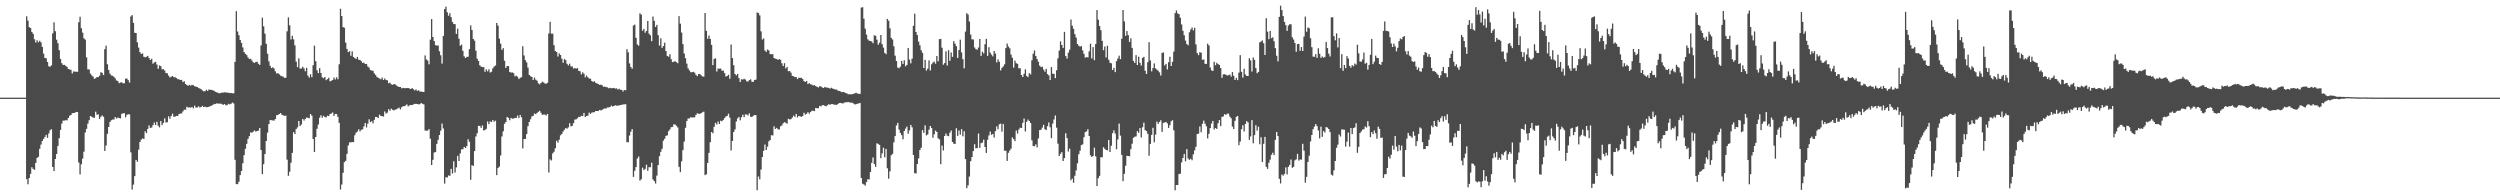 <?xml version="1.0" encoding="UTF-8"?>
<svg xmlns="http://www.w3.org/2000/svg" width="1920" height="150">
  <path d="M0 74.998h1v1.000H0zM1 74.998h1v1.000H1zM2 74.998h1v1.000H2zM3 74.998h1v1.000H3zM4 74.998h1v1.000H4zM5 74.998h1v1.000H5zM6 74.998h1v1.000H6zM7 74.998h1v1.000H7zM8 74.998h1v1.000H8zM9 74.998h1v1.000H9zM10 74.998h1v1.000H10zM11 74.998h1v1.000H11zM12 74.998h1v1.000H12zM13 74.998h1v1.000H13zM14 74.998h1v1.000H14zM15 74.998h1v1.000H15zM16 74.998h1v1.000H16zM17 74.998h1v1.000H17zM18 74.998h1v1.000H18zM19 74.998h1v1.000H19zM20 12.561h1v125.038H20zM21 15.807h1v125.718H21zM22 20.869h1v115.828H22zM23 21.494h1v112.024H23zM24 24.541h1v103.924H24zM25 26.022h1v103.699H25zM26 30.112h1v100.296H26zM27 32.677h1v92.441H27zM28 30.862h1v90.433H28zM29 32.462h1v87.964H29zM30 31.272h1v83.022H30zM31 32.501h1v78.527H31zM32 35.983h1v72.327H32zM33 41.169h1v65.552H33zM34 44.456h1v60.688H34zM35 44.817h1v58.770H35zM36 47.617h1v58.239H36zM37 50.901h1v51.599H37zM38 51.272h1v48.734H38zM39 50.194h1v49.056H39zM40 25.582h1v102.626H40zM41 17.173h1v114.191H41zM42 24.023h1v98.076H42zM43 30.533h1v87.717H43zM44 33.181h1v78.916H44zM45 38.573h1v67.550H45zM46 45.245h1v54.556H46zM47 48.546h1v46.358H47zM48 49.885h1v42.773H48zM49 49.834h1v42.787H49zM50 50.544h1v41.707H50zM51 51.357h1v41.084H51zM52 52.929h1v37.701H52zM53 53.277h1v35.589H53zM54 53.659h1v34.664H54zM55 56.401h1v30.560H55zM56 54.845h1v31.927H56zM57 55.060h1v31.579H57zM58 55.023h1v30.920H58zM59 55.206h1v30.846H59zM60 17.081h1v107.735H60zM61 12.868h1v121.053H61zM62 21.677h1v104.480H62zM63 25.067h1v96.735H63zM64 29.420h1v87.055H64zM65 30.405h1v71.310H65zM66 44.041h1v54.911H66zM67 53.300h1v41.698H67zM68 53.279h1v39.104H68zM69 56.525h1v32.572H69zM70 57.930h1v31.757H70zM71 58.827h1v31.474H71zM72 60.546h1v29.919H72zM73 60.033h1v25.703H73zM74 59.129h1v28.992H74zM75 59.260h1v28.569H75zM76 58.173h1v33.151H76zM77 55.442h1v34.197H77zM78 55.984h1v32.650H78zM79 57.646h1v32.073H79zM80 37.793h1v78.145H80zM81 35.035h1v76.698H81zM82 49.358h1v53.389H82zM83 53.767h1v43.781H83zM84 56.552h1v37.166H84zM85 57.953h1v34.410H85zM86 58.143h1v33.671H86zM87 59.047h1v32.732H87zM88 60.146h1v29.780H88zM89 61.752h1v29.276H89zM90 62.258h1v28.004H90zM91 63.902h1v26.759H91zM92 63.368h1v27.546H92zM93 63.171h1v24.241H93zM94 63.998h1v23.094H94zM95 63.902h1v22.989H95zM96 60.489h1v29.645H96zM97 60.297h1v27.896H97zM98 61.601h1v26.065H98zM99 63.437h1v24.479H99zM100 12.646h1v104.386H100zM101 11.593h1v134.013H101zM102 17.548h1v124.221H102zM103 25.214h1v110.076H103zM104 25.328h1v97.488H104zM105 32.531h1v91.658H105zM106 36.539h1v78.424H106zM107 40.052h1v68.994H107zM108 41.471h1v65.765H108zM109 40.995h1v65.343H109zM110 43.563h1v63.128H110zM111 44.023h1v56.852H111zM112 43.561h1v58.621H112zM113 42.915h1v56.115H113zM114 44.588h1v51.734H114zM115 46.081h1v52.176H115zM116 45.085h1v52.874H116zM117 48.912h1v47.239H117zM118 47.962h1v46.147H118zM119 47.530h1v48.498H119zM120 49.576h1v43.966H120zM121 52.831h1v43.728H121zM122 50.267h1v47.578H122zM123 50.800h1v42.204H123zM124 53.236h1v42.874H124zM125 53.094h1v41.334H125zM126 54.174h1v36.754H126zM127 56.117h1v37.983H127zM128 56.305h1v37.601H128zM129 58.040h1v31.327H129zM130 59.477h1v31.693H130zM131 58.944h1v30.208H131zM132 58.308h1v29.002H132zM133 59.301h1v30.418H133zM134 59.312h1v30.256H134zM135 59.912h1v29.066H135zM136 60.809h1v28.294H136zM137 60.871h1v26.720H137zM138 61.457h1v25.754H138zM139 61.324h1v25.756H139zM140 63.016h1v22.602H140zM141 62.357h1v21.858H141zM142 64.510h1v19.833H142zM143 65.293h1v16.731H143zM144 65.902h1v16.669H144zM145 65.158h1v17.287H145zM146 65.794h1v16.921H146zM147 65.144h1v16.969H147zM148 65.497h1v17.764H148zM149 66.188h1v14.973H149zM150 66.547h1v16.113H150zM151 66.792h1v15.717H151zM152 67.463h1v14.138H152zM153 68.005h1v14.577H153zM154 68.520h1v13.598H154zM155 69.498h1v11.829H155zM156 70.141h1v12.012H156zM157 70.024h1v11.881H157zM158 68.896h1v13.559H158zM159 69.841h1v12.380H159zM160 68.582h1v13.422H160zM161 69.017h1v12.440H161zM162 69.026h1v12.128H162zM163 69.315h1v11.284H163zM164 69.807h1v9.966H164zM165 70.491h1v9.409H165zM166 70.933h1v8.446H166zM167 71.292h1v8.276H167zM168 71.732h1v7.874H168zM169 71.352h1v8.205H169zM170 71.093h1v8.952H170zM171 71.104h1v9.386H171zM172 70.862h1v9.055H172zM173 71.008h1v9.899H173zM174 71.127h1v9.624H174zM175 71.294h1v8.437H175zM176 71.546h1v8.631H176zM177 71.393h1v8.283H177zM178 71.631h1v7.123H178zM179 71.672h1v7.793H179zM180 47.536h1v75.183H180zM181 8.611h1v132.788H181zM182 24.225h1v117.206H182zM183 27.024h1v112.562H183zM184 30.647h1v103.851H184zM185 32.904h1v98.394H185zM186 36.378h1v89.033H186zM187 39.974h1v79.175H187zM188 41.309h1v72.951H188zM189 42.332h1v68.175H189zM190 44.158h1v62.560H190zM191 45.275h1v59.342H191zM192 45.179h1v56.506H192zM193 46.472h1v55.451H193zM194 47.861h1v53.194H194zM195 48.296h1v51.883H195zM196 47.507h1v53.618H196zM197 47.454h1v53.158H197zM198 49.022h1v51.212H198zM199 49.809h1v48.475H199zM200 34.898h1v80.360H200zM201 13.575h1v120.184H201zM202 20.210h1v105.910H202zM203 25.866h1v92.386H203zM204 33.648h1v74.638H204zM205 41.265h1v60.642H205zM206 47.095h1v48.182H206zM207 50.494h1v41.698H207zM208 52.263h1v40.045H208zM209 51.709h1v40.791H209zM210 52.641h1v39.974H210zM211 54.790h1v36.582H211zM212 56.396h1v32.114H212zM213 56.229h1v32.057H213zM214 57.017h1v30.524H214zM215 58.063h1v28.761H215zM216 58.498h1v29.613H216zM217 58.916h1v29.649H217zM218 59.807h1v29.203H218zM219 59.686h1v29.162H219zM220 24.042h1v98.577H220zM221 13.351h1v121.658H221zM222 19.471h1v112.406H222zM223 30.304h1v94.666H223zM224 27.482h1v89.928H224zM225 30.212h1v71.290H225zM226 34.838h1v68.104H226zM227 47.369h1v51.752H227zM228 51.537h1v46.298H228zM229 44.790h1v48.113H229zM230 52.689h1v44.119H230zM231 52.602h1v42.989H231zM232 51.251h1v40.114H232zM233 52.576h1v40.004H233zM234 54.744h1v36.575H234zM235 52.112h1v38.141H235zM236 58.060h1v32.430H236zM237 59.621h1v31.178H237zM238 57.056h1v30.519H238zM239 59.308h1v29.546H239zM240 50.091h1v56.612H240zM241 35.094h1v81.573H241zM242 47.010h1v58.182H242zM243 54.007h1v44.845H243zM244 56.177h1v39.489H244zM245 52.327h1v38.091H245zM246 56.065h1v32.471H246zM247 59.395h1v31.050H247zM248 60.038h1v28.896H248zM249 59.111h1v30.819H249zM250 61.594h1v28.619H250zM251 60.759h1v28.118H251zM252 59.715h1v29.448H252zM253 62.444h1v25.099H253zM254 62.025h1v25.145H254zM255 61.480h1v24.873H255zM256 59.571h1v29.475H256zM257 61.027h1v26.488H257zM258 59.363h1v28.214H258zM259 60.889h1v28.807H259zM260 49.356h1v44.991H260zM261 6.686h1v138.899H261zM262 12.328h1v129.403H262zM263 20.794h1v111.932H263zM264 21.281h1v103.310H264zM265 32.703h1v90.768H265zM266 37.587h1v80.605H266zM267 40.047h1v71.670H267zM268 39.246h1v70.155H268zM269 42.785h1v66.550H269zM270 39.464h1v69.594H270zM271 43.719h1v65.465H271zM272 44.609h1v59.267H272zM273 45.293h1v56.632H273zM274 43.746h1v57.275H274zM275 45.870h1v53.382H275zM276 46.026h1v54.877H276zM277 46.999h1v52.757H277zM278 48.310h1v51.009H278zM279 48.086h1v49.059H279zM280 49.141h1v45.303H280zM281 49.123h1v48.754H281zM282 51.045h1v43.909H282zM283 51.940h1v39.695H283zM284 53.812h1v39.999H284zM285 54.224h1v38.795H285zM286 54.323h1v40.375H286zM287 56.307h1v35.719H287zM288 57.571h1v32.247H288zM289 59.097h1v30.746H289zM290 59.775h1v30.956H290zM291 60.315h1v27.699H291zM292 60.867h1v28.217H292zM293 59.672h1v29.505H293zM294 61.457h1v28.077H294zM295 60.242h1v25.385H295zM296 61.366h1v25.955H296zM297 61.707h1v24.783H297zM298 63.906h1v19.963H298zM299 63.487h1v21.586H299zM300 64.742h1v18.700H300zM301 65.105h1v19.212H301zM302 64.540h1v20.261H302zM303 64.771h1v19.494H303zM304 65.646h1v18.288H304zM305 66.282h1v17.022H305zM306 66.815h1v15.836H306zM307 66.804h1v17.226H307zM308 67.818h1v14.534H308zM309 67.481h1v14.191H309zM310 67.687h1v13.834H310zM311 67.722h1v13.348H311zM312 67.635h1v12.538H312zM313 67.557h1v14.179H313zM314 68.010h1v12.943H314zM315 68.337h1v12.300H315zM316 67.657h1v13.049H316zM317 68.518h1v11.730H317zM318 69.415h1v10.380H318zM319 68.699h1v11.078H319zM320 69.791h1v10.066H320zM321 69.303h1v10.867H321zM322 70.251h1v9.769H322zM323 70.372h1v8.739H323zM324 70.567h1v9.137H324zM325 70.665h1v9.526H325zM326 42.551h1v57.637H326zM327 45.660h1v54.787H327zM328 46.463h1v53.808H328zM329 49.402h1v49.763H329zM330 30.453h1v76.083H330zM331 14.655h1v112.086H331zM332 28.397h1v94.322H332zM333 31.522h1v85.620H333zM334 34.712h1v82.098H334zM335 35.010h1v75.460H335zM336 34.932h1v72.441H336zM337 39.356h1v64.332H337zM338 42.460h1v57.891H338zM339 48.834h1v46.060H339zM340 27.605h1v71.123H340zM341 6.953h1v134.077H341zM342 5.065h1v131.026H342zM343 9.425h1v126.929H343zM344 12.106h1v122.614H344zM345 10.123h1v124.949H345zM346 13.220h1v116.450H346zM347 16.850h1v116.352H347zM348 18.375h1v105.501H348zM349 18.574h1v113.956H349zM350 26.058h1v102.514H350zM351 22.007h1v97.703H351zM352 29.718h1v93.919H352zM353 35.108h1v82.711H353zM354 34.232h1v80.518H354zM355 39.091h1v75.556H355zM356 43.252h1v69.592H356zM357 44.547h1v69.109H357zM358 43.737h1v68.532H358zM359 43.499h1v63.439H359zM360 37.756h1v71.143H360zM361 19.528h1v118.554H361zM362 23.051h1v103.798H362zM363 29.915h1v97.501H363zM364 31.210h1v84.821H364zM365 38.901h1v65.879H365zM366 45.042h1v57.307H366zM367 46.799h1v49.855H367zM368 50.178h1v46.561H368zM369 51.164h1v47.021H369zM370 51.496h1v44.870H370zM371 51.574h1v48.649H371zM372 55.151h1v44.728H372zM373 53.247h1v45.673H373zM374 54.758h1v38.587H374zM375 53.183h1v42.192H375zM376 55.698h1v37.514H376zM377 55.099h1v38.560H377zM378 52.471h1v39.702H378zM379 51.157h1v42.302H379zM380 50.269h1v42.380H380zM381 17.631h1v116.879H381zM382 19.677h1v109.394H382zM383 29.670h1v98.257H383zM384 33.504h1v85.961H384zM385 38.276h1v66.545H385zM386 36.974h1v63.890H386zM387 46.646h1v48.431H387zM388 52.176h1v41.519H388zM389 50.711h1v39.088H389zM390 50.805h1v39.702H390zM391 55.220h1v37.129H391zM392 55.742h1v34.852H392zM393 55.593h1v35.561H393zM394 56.227h1v34.813H394zM395 58.637h1v31.943H395zM396 58.090h1v32.426H396zM397 58.914h1v29.800H397zM398 60.748h1v29.913H398zM399 59.809h1v28.480H399zM400 59.267h1v30.860H400zM401 35.552h1v78.397H401zM402 42.597h1v64.229H402zM403 46.234h1v60.487H403zM404 47.935h1v55.037H404zM405 51.920h1v44.984H405zM406 57.564h1v36.102H406zM407 58.504h1v33.071H407zM408 59.102h1v30.327H408zM409 61.388h1v27.596H409zM410 59.539h1v27.637H410zM411 61.180h1v26.530H411zM412 61.961h1v24.765H412zM413 63.991h1v21.897H413zM414 64.828h1v20.263H414zM415 63.746h1v22.886H415zM416 62.698h1v25.513H416zM417 63.261h1v24.683H417zM418 64.089h1v23.943H418zM419 64.291h1v24.369H419zM420 63.524h1v23.971H420zM421 25.644h1v106.844H421zM422 16.775h1v105.634H422zM423 25.861h1v97.401H423zM424 25.838h1v91.949H424zM425 34.701h1v81.818H425zM426 39.274h1v74.579H426zM427 39.926h1v68.159H427zM428 43.410h1v66.131H428zM429 41.000h1v66.289H429zM430 42.222h1v61.716H430zM431 45.078h1v57.790H431zM432 48.196h1v52.842H432zM433 45.344h1v54.277H433zM434 46.186h1v52.144H434zM435 48.988h1v49.830H435zM436 50.228h1v47.573H436zM437 48.885h1v45.735H437zM438 50.981h1v46.069H438zM439 50.974h1v45.623H439zM440 52.679h1v41.924H440zM441 52.229h1v39.613H441zM442 52.746h1v38.926H442zM443 52.283h1v38.573H443zM444 54.355h1v35.335H444zM445 54.735h1v35.083H445zM446 57.156h1v31.734H446zM447 55.534h1v33.641H447zM448 56.641h1v30.096H448zM449 59.395h1v30.469H449zM450 58.006h1v31.094H450zM451 59.317h1v29.464H451zM452 60.281h1v26.212H452zM453 60.461h1v26.976H453zM454 62.201h1v24.339H454zM455 62.945h1v23.296H455zM456 62.366h1v23.785H456zM457 63.609h1v21.657H457zM458 64.101h1v21.158H458zM459 64.561h1v20.695H459zM460 65.190h1v19.221H460zM461 65.007h1v19.855H461zM462 65.488h1v18.915H462zM463 66.648h1v16.912H463zM464 66.525h1v16.784H464zM465 66.852h1v16.516H465zM466 67.113h1v15.411H466zM467 67.783h1v14.731H467zM468 67.419h1v14.795H468zM469 67.802h1v13.364H469zM470 67.706h1v14.065H470zM471 67.538h1v13.873H471zM472 68.021h1v12.822H472zM473 67.841h1v13.387H473zM474 68.736h1v12.360H474zM475 68.168h1v12.829H475zM476 68.990h1v11.671H476zM477 69.012h1v11.483H477zM478 70.301h1v9.949H478zM479 69.118h1v11.018H479zM480 69.344h1v10.693H480zM481 37.798h1v71.427H481zM482 40.139h1v69.127H482zM483 48.667h1v55.449H483zM484 51.487h1v49.610H484zM485 52.730h1v46.397H485zM486 19.608h1v116.222H486zM487 18.883h1v112.287H487zM488 29.038h1v99.277H488zM489 34.145h1v87.540H489zM490 35.058h1v85.144H490zM491 10.286h1v128.412H491zM492 11.234h1v126.450H492zM493 23.625h1v105.153H493zM494 22.204h1v108.405H494zM495 25.108h1v104.578H495zM496 23.772h1v102.734H496zM497 16.132h1v115.061H497zM498 25.832h1v102.564H498zM499 27.065h1v101.321H499zM500 31.581h1v93.381H500zM501 12.701h1v125.125H501zM502 16.008h1v123.077H502zM503 20.668h1v120.298H503zM504 19.091h1v115.764H504zM505 27.010h1v99.774H505zM506 34.957h1v84.982H506zM507 29.386h1v87.179H507zM508 36.742h1v77.522H508zM509 35.303h1v72.741H509zM510 32.808h1v73.746H510zM511 39.244h1v65.131H511zM512 42.936h1v60.938H512zM513 43.570h1v57.202H513zM514 41.689h1v57.745H514zM515 45.477h1v52.206H515zM516 47.713h1v49.725H516zM517 47.390h1v48.072H517zM518 46.985h1v48.681H518zM519 47.731h1v48.869H519zM520 48.594h1v49.297H520zM521 12.403h1v115.764H521zM522 18.180h1v114.027H522zM523 24.969h1v99.010H523zM524 33.895h1v81.402H524zM525 41.080h1v67.657H525zM526 44.705h1v53.426H526zM527 48.866h1v44.087H527zM528 52.460h1v38.576H528zM529 54.076h1v36.868H529zM530 55.442h1v34.591H530zM531 55.444h1v34.758H531zM532 55.167h1v35.044H532zM533 55.808h1v34.328H533zM534 57.465h1v30.771H534zM535 58.466h1v28.562H535zM536 56.893h1v30.396H536zM537 56.790h1v30.732H537zM538 57.850h1v29.002H538zM539 58.674h1v27.608H539zM540 58.884h1v26.889H540zM541 9.961h1v124.553H541zM542 23.717h1v110.156H542zM543 29.764h1v95.361H543zM544 27.242h1v90.170H544zM545 29.954h1v79.278H545zM546 34.433h1v66.998H546zM547 49.999h1v52.373H547zM548 45.255h1v52.139H548zM549 44.813h1v49.487H549zM550 54.890h1v40.771H550zM551 52.650h1v40.681H551zM552 52.755h1v42.460H552zM553 52.613h1v40.125H553zM554 54.259h1v38.882H554zM555 54.204h1v37.896H555zM556 56.099h1v34.552H556zM557 58.772h1v30.672H557zM558 58.326h1v30.682H558zM559 57.415h1v29.915H559zM560 60.461h1v29.844H560zM561 34.163h1v81.390H561zM562 44.618h1v63.595H562zM563 50.056h1v51.361H563zM564 56.797h1v42.611H564zM565 57.925h1v35.369H565zM566 56.786h1v34.161H566zM567 60.020h1v29.778H567zM568 62.995h1v29.407H568zM569 60.894h1v29.189H569zM570 61.061h1v27.065H570zM571 60.489h1v29.448H571zM572 61.125h1v26.731H572zM573 62.457h1v25.449H573zM574 62.617h1v26.070H574zM575 61.487h1v25.550H575zM576 60.915h1v28.759H576zM577 62.714h1v27.134H577zM578 62.915h1v26.019H578zM579 61.375h1v26.935H579zM580 61.162h1v27.267H580zM581 9.551h1v136.551H581zM582 10.052h1v125.452H582zM583 11.806h1v125.908H583zM584 24.053h1v106.130H584zM585 30.341h1v90.221H585zM586 29.560h1v86.231H586zM587 38.736h1v72.244H587zM588 39.844h1v75.341H588zM589 38.010h1v74.631H589zM590 38.766h1v69.768H590zM591 41.526h1v65.998H591zM592 41.695h1v62.160H592zM593 41.586h1v62.466H593zM594 44.543h1v52.455H594zM595 45.094h1v53.941H595zM596 45.314h1v52.913H596zM597 46.037h1v53.238H597zM598 45.241h1v54.231H598zM599 45.955h1v51.061H599zM600 48.576h1v47.726H600zM601 50.688h1v43.998H601zM602 48.514h1v45.314H602zM603 52.574h1v41.709H603zM604 51.368h1v43.671H604zM605 54.751h1v36.493H605zM606 54.520h1v37.216H606zM607 55.827h1v35.680H607zM608 58.244h1v32.094H608zM609 58.550h1v30.247H609zM610 59.207h1v30.540H610zM611 59.187h1v28.317H611zM612 60.738h1v29.420H612zM613 59.642h1v29.384H613zM614 59.777h1v29.507H614zM615 59.699h1v30.089H615zM616 60.693h1v28.370H616zM617 62.292h1v24.298H617zM618 62.984h1v25.005H618zM619 62.135h1v25.280H619zM620 64.545h1v21.563H620zM621 63.847h1v23.490H621zM622 64.719h1v21.336H622zM623 64.975h1v20.190H623zM624 65.627h1v19.441H624zM625 65.309h1v20.082H625zM626 66.083h1v16.871H626zM627 66.680h1v16.482H627zM628 67.179h1v15.946H628zM629 66.270h1v15.054H629zM630 66.353h1v15.388H630zM631 67.129h1v13.644H631zM632 67.655h1v13.092H632zM633 66.708h1v14.610H633zM634 67.241h1v14.358H634zM635 67.300h1v13.527H635zM636 67.543h1v12.490H636zM637 68.047h1v12.371H637zM638 67.397h1v12.561H638zM639 68.001h1v11.920H639zM640 68.369h1v12.007H640zM641 68.806h1v11.613H641zM642 68.690h1v11.897H642zM643 69.562h1v10.361H643zM644 69.862h1v9.279H644zM645 70.189h1v8.849H645zM646 70.793h1v8.533H646zM647 70.612h1v8.830H647zM648 70.921h1v7.869H648zM649 71.365h1v7.189H649zM650 71.775h1v6.706H650zM651 72.425h1v5.953H651zM652 72.301h1v6.299H652zM653 72.485h1v6.436H653zM654 72.292h1v6.562H654zM655 72.034h1v7.503H655zM656 71.693h1v8.537H656zM657 71.169h1v8.819H657zM658 71.876h1v7.787H658zM659 71.983h1v7.482H659zM660 72.139h1v6.917H660zM661 5.839h1v130.792H661zM662 5.541h1v135.548H662zM663 14.413h1v127.281H663zM664 22.012h1v120.543H664zM665 26.587h1v113.242H665zM666 30.226h1v107.474H666zM667 31.242h1v106.586H667zM668 31.508h1v100.646H668zM669 31.840h1v93.249H669zM670 33.176h1v87.776H670zM671 27.070h1v98.923H671zM672 27.493h1v100.648H672zM673 30.444h1v79.628H673zM674 34.284h1v76.215H674zM675 32.822h1v78.502H675zM676 26.891h1v94.597H676zM677 33.950h1v83.851H677zM678 36.582h1v76.856H678zM679 40.606h1v80.230H679zM680 41.624h1v72.743H680zM681 14.552h1v114.686H681zM682 15.880h1v121.358H682zM683 21.687h1v109.895H683zM684 29.077h1v90.143H684zM685 30.352h1v87.843H685zM686 35.522h1v73.810H686zM687 42.778h1v61.713H687zM688 46.852h1v49.487H688zM689 51.922h1v42.444H689zM690 52.354h1v47.195H690zM691 51.224h1v50.890H691zM692 46.815h1v56.948H692zM693 49.111h1v57.864H693zM694 46.307h1v54.288H694zM695 50.892h1v47.861H695zM696 49.848h1v47.379H696zM697 36.804h1v65.874H697zM698 45.763h1v54.375H698zM699 48.644h1v47.312H699zM700 45.076h1v52.691H700zM701 19.801h1v99.259H701zM702 10.474h1v122.527H702zM703 24.575h1v108.650H703zM704 26.919h1v99.019H704zM705 31.931h1v89.717H705zM706 34.753h1v80.447H706zM707 38.564h1v74.902H707zM708 40.542h1v59.388H708zM709 52.245h1v49.796H709zM710 45.985h1v50.324H710zM711 54.247h1v49.736H711zM712 52.730h1v50.544H712zM713 46.378h1v53.206H713zM714 54.108h1v42.654H714zM715 49.365h1v49.008H715zM716 48.029h1v57.784H716zM717 47.330h1v55.772H717zM718 48.917h1v51.377H718zM719 43.018h1v58.310H719zM720 47.047h1v59.193H720zM721 30.066h1v76.991H721zM722 29.871h1v96.240H722zM723 36.683h1v75.151H723zM724 49.640h1v65.929H724zM725 48.473h1v55.978H725zM726 39.418h1v63.137H726zM727 50.340h1v53.904H727zM728 38.578h1v66.000H728zM729 46.710h1v55.254H729zM730 40.274h1v59.951H730zM731 43.698h1v65.309H731zM732 31.606h1v78.712H732zM733 33.579h1v76.959H733zM734 35.490h1v63.000H734zM735 44.472h1v59.875H735zM736 38.393h1v61.828H736zM737 30.480h1v72.887H737zM738 40.265h1v58.923H738zM739 45.406h1v59.310H739zM740 52.462h1v48.299H740zM741 24.271h1v97.961H741zM742 10.073h1v134.425H742zM743 11.231h1v131.129H743zM744 16.521h1v119.044H744zM745 26.569h1v97.236H745zM746 30.228h1v90.353H746zM747 30.297h1v85.744H747zM748 36.447h1v74.300H748zM749 37.791h1v76.133H749zM750 38.171h1v75.524H750zM751 36.500h1v66.042H751zM752 29.963h1v83.604H752zM753 42.883h1v67.053H753zM754 39.704h1v69.836H754zM755 41.020h1v66.245H755zM756 34.012h1v78.861H756zM757 29.848h1v87.609H757zM758 42.881h1v64.442H758zM759 36.273h1v67.715H759zM760 40.386h1v60.677H760zM761 41.952h1v61.585H761zM762 43.291h1v59.564H762zM763 39.169h1v66.447H763zM764 41.190h1v59.502H764zM765 47.939h1v49.111H765zM766 45.621h1v53.657H766zM767 47.456h1v48.001H767zM768 54.046h1v40.942H768zM769 52.071h1v49.102H769zM770 51.064h1v44.112H770zM771 49.411h1v66.316H771zM772 36.967h1v78.854H772zM773 33.437h1v90.184H773zM774 35.738h1v81.635H774zM775 37.122h1v78.486H775zM776 41.927h1v72.228H776zM777 44.339h1v61.164H777zM778 51.940h1v54.856H778zM779 46.577h1v61.807H779zM780 48.548h1v51.718H780zM781 49.052h1v53.533H781zM782 52.441h1v47.038H782zM783 52.421h1v45.602H783zM784 57.610h1v40.686H784zM785 59.148h1v35.193H785zM786 56.664h1v34.344H786zM787 53.270h1v47.706H787zM788 58.308h1v35.294H788zM789 59.306h1v32.563H789zM790 56.181h1v36.726H790zM791 57.177h1v37.289H791zM792 46.289h1v61.478H792zM793 41.270h1v70.882H793zM794 38.745h1v73.606H794zM795 42.968h1v67.886H795zM796 45.383h1v67.779H796zM797 47.424h1v58.937H797zM798 50.450h1v49.498H798zM799 51.558h1v48.136H799zM800 51.205h1v46.811H800zM801 53.426h1v42.430H801zM802 55.044h1v44.199H802zM803 52.888h1v47.079H803zM804 56.941h1v39.974H804zM805 57.866h1v36.205H805zM806 61.436h1v36.282H806zM807 51.528h1v54.623H807zM808 56.602h1v38.299H808zM809 56.747h1v35.001H809zM810 60.015h1v28.690H810zM811 53.977h1v44.092H811zM812 44.861h1v65.492H812zM813 38.821h1v80.972H813zM814 31.737h1v86.405H814zM815 34.552h1v82.292H815zM816 36.802h1v86.845H816zM817 24.458h1v97.002H817zM818 42.979h1v59.390H818zM819 44.934h1v61.157H819zM820 40.377h1v76.000H820zM821 38.123h1v76.060H821zM822 15.028h1v123.408H822zM823 19.769h1v117.419H823zM824 22.144h1v118.240H824zM825 26.264h1v108.698H825zM826 28.894h1v102.024H826zM827 33.801h1v91.683H827zM828 35.136h1v83.350H828zM829 35.863h1v79.877H829zM830 35.397h1v76.071H830zM831 38.688h1v72.212H831zM832 41.352h1v64.114H832zM833 44.268h1v57.232H833zM834 43.824h1v57.076H834zM835 44.119h1v55.101H835zM836 39.409h1v65.023H836zM837 33.536h1v85.773H837zM838 44.902h1v75.645H838zM839 36.189h1v83.663H839zM840 46.227h1v67.193H840zM841 33.840h1v86.199H841zM842 7.695h1v135.228H842zM843 15.090h1v121.747H843zM844 19.988h1v115.052H844zM845 23.186h1v97.529H845zM846 31.380h1v89.429H846zM847 38.544h1v74.540H847zM848 35.662h1v78.616H848zM849 44.119h1v71.031H849zM850 35.108h1v80.415H850zM851 45.829h1v61.647H851zM852 48.205h1v68.525H852zM853 48.633h1v63.279H853zM854 53.769h1v48.546H854zM855 52.048h1v48.047H855zM856 55.385h1v47.193H856zM857 46.957h1v67.692H857zM858 44.943h1v62.178H858zM859 42.748h1v52.167H859zM860 45.406h1v58.756H860zM861 29.757h1v89.200H861zM862 7.670h1v131.486H862zM863 16.418h1v117.046H863zM864 27.498h1v99.792H864zM865 23.845h1v95.858H865zM866 26.976h1v92.848H866zM867 32.206h1v87.872H867zM868 29.434h1v85.126H868zM869 36.738h1v73.670H869zM870 46.811h1v58.985H870zM871 48.315h1v56.689H871zM872 42.348h1v62.402H872zM873 49.926h1v50.855H873zM874 43.506h1v58.482H874zM875 48.251h1v50.093H875zM876 50.349h1v55.158H876zM877 44.442h1v53.311H877zM878 43.659h1v50.535H878zM879 54.327h1v45.630H879zM880 56.767h1v43.957H880zM881 47.756h1v54.982H881zM882 32.398h1v87.199H882zM883 46.383h1v64.121H883zM884 54.785h1v48.843H884zM885 52.288h1v45.866H885zM886 48.674h1v60.629H886zM887 52.542h1v50.835H887zM888 53.471h1v39.940H888zM889 54.334h1v40.810H889zM890 55.605h1v38.036H890zM891 58.033h1v34.335H891zM892 40.675h1v60.617H892zM893 40.251h1v54.105H893zM894 50.212h1v43.895H894zM895 49.052h1v44.595H895zM896 53.366h1v41.405H896zM897 47.765h1v50.473H897zM898 43.577h1v52.501H898zM899 50.711h1v42.442H899zM900 47.461h1v44.829H900zM901 39.645h1v60.448H901zM902 10.085h1v136.050H902zM903 8.013h1v134.068H903zM904 10.272h1v131.829H904zM905 10.856h1v122.843H905zM906 13.605h1v119.749H906zM907 18.814h1v105.901H907zM908 23.616h1v97.671H908zM909 27.090h1v91.116H909zM910 31.165h1v92.706H910zM911 33.865h1v80.672H911zM912 34.756h1v86.993H912zM913 24.790h1v97.968H913zM914 22.675h1v99.225H914zM915 21.103h1v101.976H915zM916 23.339h1v95.132H916zM917 21.357h1v94.109H917zM918 34.078h1v78.642H918zM919 40.810h1v62.148H919zM920 42.348h1v60.278H920zM921 40.089h1v57.056H921zM922 40.496h1v61.070H922zM923 45.950h1v49.113H923zM924 45.650h1v46.946H924zM925 49.022h1v45.971H925zM926 49.100h1v47.889H926zM927 33.545h1v72.748H927zM928 34.925h1v67.854H928zM929 51.803h1v46.536H929zM930 54.078h1v40.791H930zM931 54.458h1v38.436H931zM932 47.427h1v51.979H932zM933 50.056h1v48.239H933zM934 48.241h1v50.791H934zM935 49.207h1v45.467H935zM936 49.860h1v42.366H936zM937 52.281h1v44.595H937zM938 59.745h1v30.034H938zM939 57.065h1v32.348H939zM940 56.992h1v30.682H940zM941 57.465h1v30.828H941zM942 58.015h1v29.260H942zM943 57.713h1v29.551H943zM944 57.255h1v32.247H944zM945 58.816h1v31.998H945zM946 55.364h1v41.840H946zM947 58.205h1v40.933H947zM948 61.450h1v31.389H948zM949 59.853h1v29.865H949zM950 61.549h1v27.514H950zM951 55.762h1v55.756H951zM952 42.343h1v66.396H952zM953 55.172h1v44.124H953zM954 59.580h1v36.617H954zM955 52.831h1v48.196H955zM956 57.207h1v38.024H956zM957 58.319h1v34.708H957zM958 58.358h1v35.662H958zM959 44.728h1v62.666H959zM960 46.376h1v58.379H960zM961 54.955h1v37.285H961zM962 44.197h1v65.836H962zM963 45.953h1v57.804H963zM964 52.299h1v43.854H964zM965 56.220h1v44.096H965zM966 55.268h1v42.080H966zM967 32.549h1v78.262H967zM968 31.831h1v73.588H968zM969 31.082h1v93.365H969zM970 33.213h1v77.238H970zM971 42.176h1v62.963H971zM972 13.960h1v114.196H972zM973 24.337h1v105.336H973zM974 30.107h1v94.878H974zM975 23.822h1v98.776H975zM976 29.313h1v89.566H976zM977 28.688h1v88.630H977zM978 31.650h1v87.451H978zM979 36.948h1v70.397H979zM980 42.808h1v58.507H980zM981 47.159h1v57.312H981zM982 12.914h1v124.411H982zM983 4.344h1v136.553H983zM984 7.787h1v126.322H984zM985 12.364h1v122.477H985zM986 16.805h1v116.707H986zM987 19.304h1v109.241H987zM988 23.694h1v110.310H988zM989 19.588h1v108.582H989zM990 18.594h1v108.053H990zM991 18.681h1v103.814H991zM992 28.608h1v100.273H992zM993 30.359h1v97.801H993zM994 32.957h1v90.186H994zM995 39.736h1v82.649H995zM996 33.836h1v84.318H996zM997 33.707h1v89.642H997zM998 39.040h1v83.416H998zM999 36.140h1v86.488H999zM1000 39.185h1v71.239H1000zM1001 28.088h1v87.643H1001zM1002 12.735h1v127.554H1002zM1003 24.397h1v111.456H1003zM1004 21.114h1v103.235H1004zM1005 21.655h1v97.932H1005zM1006 29.370h1v79.273H1006zM1007 36.232h1v67.442H1007zM1008 43.472h1v55.730H1008zM1009 43.643h1v53.574H1009zM1010 41.551h1v53.755H1010zM1011 44.456h1v52.405H1011zM1012 37.061h1v63.155H1012zM1013 41.309h1v64.966H1013zM1014 44.440h1v52.817H1014zM1015 43.387h1v61.741H1015zM1016 44.321h1v56.319H1016zM1017 43.744h1v57.999H1017zM1018 32.222h1v65.382H1018zM1019 36.903h1v61.118H1019zM1020 41.242h1v57.818H1020zM1021 43.369h1v58.088H1021zM1022 13.385h1v120.772H1022zM1023 13.227h1v121.591H1023zM1024 27.754h1v103.075H1024zM1025 30.922h1v92.745H1025zM1026 25.655h1v87.845H1026zM1027 36.404h1v74.657H1027zM1028 29.214h1v74.114H1028zM1029 52.316h1v52.533H1029zM1030 41.638h1v57.717H1030zM1031 54.371h1v45.094H1031zM1032 49.883h1v49.738H1032zM1033 52.348h1v60.219H1033zM1034 43.144h1v65.584H1034zM1035 44.980h1v56.781H1035zM1036 50.510h1v62.141H1036zM1037 51.991h1v46.294H1037zM1038 50.024h1v52.982H1038zM1039 50.892h1v47.463H1039zM1040 48.804h1v49.084H1040zM1041 49.622h1v45.053H1041zM1042 34.348h1v83.025H1042zM1043 40.963h1v71.853H1043zM1044 47.257h1v54.957H1044zM1045 47.379h1v53.519H1045zM1046 45.676h1v53.780H1046zM1047 40.354h1v58.912H1047zM1048 48.894h1v48.241H1048zM1049 48.175h1v49.784H1049zM1050 53.517h1v39.581H1050zM1051 49.924h1v47.015H1051zM1052 42.059h1v63.313H1052zM1053 29.897h1v71.544H1053zM1054 49.246h1v53.746H1054zM1055 47.351h1v52.858H1055zM1056 42.698h1v59.576H1056zM1057 44.378h1v62.169H1057zM1058 44.659h1v52.618H1058zM1059 49.132h1v49.841H1059zM1060 49.892h1v55.968H1060zM1061 47.493h1v58.159H1061zM1062 23.719h1v112.907H1062zM1063 16.500h1v117.371H1063zM1064 23.586h1v110.044H1064zM1065 23.872h1v105.151H1065zM1066 24.145h1v96.197H1066zM1067 28.631h1v93.175H1067zM1068 33.357h1v85.492H1068zM1069 36.086h1v75.753H1069zM1070 33.485h1v81.454H1070zM1071 35.598h1v68.900H1071zM1072 39.443h1v73.148H1072zM1073 36.729h1v79.422H1073zM1074 31.581h1v79.729H1074zM1075 29.599h1v85.904H1075zM1076 30.206h1v81.610H1076zM1077 28.388h1v107.231H1077zM1078 27.674h1v108.268H1078zM1079 39.402h1v75.826H1079zM1080 41.805h1v64.661H1080zM1081 39.244h1v62.840H1081zM1082 42.721h1v61.404H1082zM1083 43.554h1v61.203H1083zM1084 46.948h1v58.855H1084zM1085 47.564h1v53.430H1085zM1086 47.152h1v57.159H1086zM1087 51.041h1v61.185H1087zM1088 53.570h1v54.861H1088zM1089 51.871h1v50.979H1089zM1090 54.737h1v43.094H1090zM1091 55.103h1v43.542H1091zM1092 52.332h1v56.843H1092zM1093 42.350h1v72.221H1093zM1094 39.970h1v74.396H1094zM1095 40.613h1v71.505H1095zM1096 43.593h1v68.660H1096zM1097 41.588h1v65.723H1097zM1098 43.813h1v59.470H1098zM1099 52.178h1v44.341H1099zM1100 54.636h1v43.087H1100zM1101 54.616h1v38.271H1101zM1102 55.259h1v41.508H1102zM1103 56.490h1v40.894H1103zM1104 57.525h1v34.769H1104zM1105 59.830h1v33.913H1105zM1106 57.832h1v32.950H1106zM1107 54.648h1v34.566H1107zM1108 51.389h1v41.929H1108zM1109 56.094h1v33.190H1109zM1110 56.390h1v35.623H1110zM1111 59.267h1v28.482H1111zM1112 51.476h1v43.300H1112zM1113 44.529h1v65.158H1113zM1114 41.396h1v67.939H1114zM1115 38.912h1v73.148H1115zM1116 47.383h1v58.223H1116zM1117 50.816h1v51.544H1117zM1118 49.418h1v55.957H1118zM1119 51.881h1v48.523H1119zM1120 53.593h1v47.054H1120zM1121 50.965h1v44.257H1121zM1122 26.811h1v96.606H1122zM1123 28.500h1v98.463H1123zM1124 31.487h1v89.829H1124zM1125 36.287h1v81.654H1125zM1126 41.386h1v71.040H1126zM1127 19.027h1v124.825H1127zM1128 15.454h1v125.764H1128zM1129 22.222h1v110.353H1129zM1130 17.855h1v107.709H1130zM1131 22.698h1v103.104H1131zM1132 23.467h1v103.693H1132zM1133 5.534h1v133.676H1133zM1134 11.243h1v128.872H1134zM1135 7.720h1v131.660H1135zM1136 11.053h1v128.448H1136zM1137 17.287h1v126.489H1137zM1138 8.922h1v130.314H1138zM1139 19.519h1v111.129H1139zM1140 14.369h1v124.420H1140zM1141 21.265h1v114.127H1141zM1142 7.194h1v132.223H1142zM1143 10.268h1v132.337H1143zM1144 17.139h1v122.765H1144zM1145 25.280h1v108.527H1145zM1146 23.435h1v98.101H1146zM1147 22.234h1v95.485H1147zM1148 32.096h1v88.724H1148zM1149 29.102h1v87.563H1149zM1150 30.345h1v92.425H1150zM1151 30.572h1v90.569H1151zM1152 31.293h1v91.399H1152zM1153 39.670h1v78.529H1153zM1154 39.498h1v79.811H1154zM1155 45.360h1v71.512H1155zM1156 47.429h1v68.317H1156zM1157 40.501h1v82.283H1157zM1158 33.582h1v84.863H1158zM1159 33.085h1v83.592H1159zM1160 35.175h1v82.885H1160zM1161 36.980h1v72.475H1161zM1162 9.082h1v128.167H1162zM1163 14.099h1v125.990H1163zM1164 21.416h1v104.707H1164zM1165 18.434h1v104.375H1165zM1166 34.634h1v82.532H1166zM1167 27.876h1v81.555H1167zM1168 39.787h1v59.086H1168zM1169 43.714h1v55.362H1169zM1170 40.121h1v59.802H1170zM1171 47.067h1v48.365H1171zM1172 41.833h1v60.697H1172zM1173 37.145h1v70.573H1173zM1174 44.183h1v58.051H1174zM1175 45.543h1v52.849H1175zM1176 45.735h1v48.674H1176zM1177 44.378h1v55.218H1177zM1178 33.984h1v66.467H1178zM1179 38.974h1v57.456H1179zM1180 40.762h1v55.914H1180zM1181 40.707h1v55.573H1181zM1182 8.315h1v125.565H1182zM1183 16.786h1v117.414H1183zM1184 23.046h1v103.228H1184zM1185 23.927h1v96.757H1185zM1186 19.043h1v88.662H1186zM1187 27.660h1v84.229H1187zM1188 41.034h1v63.995H1188zM1189 32.348h1v71.853H1189zM1190 43.211h1v64.476H1190zM1191 45.573h1v53.053H1191zM1192 38.599h1v66.165H1192zM1193 45.792h1v60.386H1193zM1194 46.646h1v61.331H1194zM1195 52.119h1v43.030H1195zM1196 41.982h1v55.348H1196zM1197 51.471h1v64.300H1197zM1198 47.555h1v51.801H1198zM1199 55.053h1v42.240H1199zM1200 52.627h1v45.918H1200zM1201 58.015h1v42.000H1201zM1202 34.843h1v88.683H1202zM1203 40.681h1v76.776H1203zM1204 50.349h1v61.329H1204zM1205 52.627h1v52.107H1205zM1206 54.424h1v44.362H1206zM1207 42.943h1v55.238H1207zM1208 52.567h1v51.212H1208zM1209 52.130h1v49.260H1209zM1210 54.353h1v43.215H1210zM1211 50.079h1v46.886H1211zM1212 45.396h1v65.495H1212zM1213 36.980h1v67.811H1213zM1214 45.534h1v58.022H1214zM1215 44.634h1v54.934H1215zM1216 42.627h1v61.583H1216zM1217 37.292h1v67.495H1217zM1218 43.096h1v53.682H1218zM1219 50.288h1v49.789H1219zM1220 48.660h1v57.479H1220zM1221 49.416h1v46.925H1221zM1222 13.696h1v130.627H1222zM1223 13.055h1v128.078H1223zM1224 12.618h1v128.483H1224zM1225 22.353h1v110.545H1225zM1226 18.700h1v116.494H1226zM1227 24.035h1v97.575H1227zM1228 31.899h1v90.482H1228zM1229 29.201h1v93.823H1229zM1230 27.413h1v83.739H1230zM1231 31.558h1v86.643H1231zM1232 37.885h1v82.125H1232zM1233 34.094h1v83.183H1233zM1234 21.996h1v97.373H1234zM1235 26.271h1v84.554H1235zM1236 27.841h1v82.640H1236zM1237 22.121h1v111.790H1237zM1238 18.066h1v117.009H1238zM1239 33.499h1v83.295H1239zM1240 32.549h1v84.158H1240zM1241 33.710h1v80.072H1241zM1242 35.857h1v80.406H1242zM1243 35.980h1v79.337H1243zM1244 41.789h1v69.065H1244zM1245 46.099h1v60.780H1245zM1246 51.134h1v57.269H1246zM1247 48.553h1v65.762H1247zM1248 50.832h1v63.906H1248zM1249 49.725h1v54.515H1249zM1250 50.773h1v45.747H1250zM1251 54.533h1v43.936H1251zM1252 53.426h1v63.178H1252zM1253 46.980h1v68.436H1253zM1254 37.578h1v81.017H1254zM1255 40.047h1v72.398H1255zM1256 42.336h1v71.377H1256zM1257 41.393h1v67.101H1257zM1258 37.695h1v70.512H1258zM1259 48.390h1v51.292H1259zM1260 55.948h1v42.755H1260zM1261 53.831h1v41.096H1261zM1262 57.145h1v41.771H1262zM1263 58.131h1v38.196H1263zM1264 58.928h1v32.295H1264zM1265 57.756h1v36.465H1265zM1266 59.921h1v29.295H1266zM1267 56.042h1v35.003H1267zM1268 54.366h1v37.074H1268zM1269 57.607h1v28.102H1269zM1270 57.497h1v32.352H1270zM1271 59.441h1v29.155H1271zM1272 50.141h1v46.751H1272zM1273 45.811h1v64.213H1273zM1274 41.217h1v67.346H1274zM1275 41.439h1v72.425H1275zM1276 47.832h1v58.669H1276zM1277 50.290h1v53.526H1277zM1278 51.620h1v52.116H1278zM1279 53.467h1v47.118H1279zM1280 53.769h1v46.619H1280zM1281 52.805h1v41.489H1281zM1282 56.982h1v34.211H1282zM1283 54.103h1v45.477H1283zM1284 52.789h1v45.417H1284zM1285 54.803h1v43.913H1285zM1286 55.595h1v41.471H1286zM1287 49.754h1v58.170H1287zM1288 51.237h1v53.471H1288zM1289 52.036h1v40.182H1289zM1290 55.698h1v34.607H1290zM1291 58.653h1v33.973H1291zM1292 64.162h1v24.298H1292zM1293 47.079h1v58.580H1293zM1294 43.808h1v68.321H1294zM1295 34.845h1v79.697H1295zM1296 36.694h1v76.785H1296zM1297 41.121h1v81.081H1297zM1298 25.626h1v94.814H1298zM1299 36.433h1v65.337H1299zM1300 42.448h1v65.691H1300zM1301 60.139h1v42.332H1301zM1302 9.725h1v125.450H1302zM1303 11.506h1v128.242H1303zM1304 19.084h1v115.146H1304zM1305 19.814h1v112.161H1305zM1306 23.524h1v107.982H1306zM1307 25.340h1v104.942H1307zM1308 28.759h1v101.065H1308zM1309 30.466h1v95.306H1309zM1310 28.228h1v92.583H1310zM1311 31.339h1v90.981H1311zM1312 24.330h1v91.166H1312zM1313 26.454h1v100.200H1313zM1314 27.974h1v95.107H1314zM1315 37.836h1v73.290H1315zM1316 42.020h1v66.339H1316zM1317 44.220h1v65.929H1317zM1318 39.098h1v69.218H1318zM1319 43.721h1v59.738H1319zM1320 49.594h1v51.894H1320zM1321 50.560h1v48.273H1321zM1322 19.077h1v116.515H1322zM1323 8.379h1v130.939H1323zM1324 15.095h1v117.824H1324zM1325 27.578h1v91.429H1325zM1326 29.892h1v82.290H1326zM1327 29.967h1v80.587H1327zM1328 27.452h1v82.590H1328zM1329 38.029h1v62.872H1329zM1330 45.564h1v50.075H1330zM1331 47.431h1v46.550H1331zM1332 46.186h1v52.929H1332zM1333 34.671h1v62.785H1333zM1334 34.200h1v63.544H1334zM1335 49.136h1v43.007H1335zM1336 48.516h1v44.035H1336zM1337 55.293h1v46.243H1337zM1338 50.237h1v50.636H1338zM1339 53.027h1v42.336H1339zM1340 54.630h1v32.796H1340zM1341 56.738h1v33.609H1341zM1342 10.490h1v112.445H1342zM1343 8.084h1v133.493H1343zM1344 20.801h1v113.022H1344zM1345 27.223h1v92.203H1345zM1346 30.977h1v85.819H1346zM1347 24.145h1v87.962H1347zM1348 35.143h1v74.572H1348zM1349 53.588h1v41.668H1349zM1350 55.717h1v36.099H1350zM1351 52.467h1v35.278H1351zM1352 42.414h1v57.511H1352zM1353 48.818h1v46.218H1353zM1354 53.442h1v39.906H1354zM1355 57.919h1v35.319H1355zM1356 58.624h1v27.438H1356zM1357 56.049h1v40.521H1357zM1358 53.199h1v41.924H1358zM1359 55.305h1v42.130H1359zM1360 56.133h1v34.106H1360zM1361 58.846h1v33.131H1361zM1362 32.128h1v79.763H1362zM1363 31.803h1v90.054H1363zM1364 49.505h1v54.050H1364zM1365 54.266h1v45.250H1365zM1366 54.398h1v43.522H1366zM1367 47.294h1v58.420H1367zM1368 49.747h1v47.159H1368zM1369 59.949h1v33.453H1369zM1370 60.061h1v29.638H1370zM1371 61.407h1v27.512H1371zM1372 58.786h1v34.133H1372zM1373 54.833h1v35.891H1373zM1374 57.813h1v33.124H1374zM1375 59.138h1v30.892H1375zM1376 64.027h1v28.029H1376zM1377 52.874h1v42.574H1377zM1378 57.090h1v37.079H1378zM1379 61.924h1v35.291H1379zM1380 61.670h1v28.887H1380zM1381 63.265h1v27.090H1381zM1382 25.360h1v89.019H1382zM1383 9.247h1v136.565H1383zM1384 16.795h1v123.905H1384zM1385 25.903h1v109.600H1385zM1386 24.062h1v100.772H1386zM1387 31.279h1v91.619H1387zM1388 34.552h1v79.138H1388zM1389 37.672h1v73.132H1389zM1390 41.789h1v64.300H1390zM1391 39.249h1v65.655H1391zM1392 40.878h1v65.723H1392zM1393 39.237h1v67.438H1393zM1394 46.591h1v57.742H1394zM1395 41.650h1v58.637H1395zM1396 43.371h1v55.911H1396zM1397 42.632h1v56.662H1397zM1398 46.447h1v51.432H1398zM1399 48.189h1v44.298H1399zM1400 48.173h1v47.157H1400zM1401 47.200h1v46.500H1401zM1402 46.282h1v48.898H1402zM1403 49.413h1v45.325H1403zM1404 49.205h1v45.241H1404zM1405 52.453h1v41.480H1405zM1406 54.801h1v38.560H1406zM1407 52.762h1v39.354H1407zM1408 50.549h1v43.668H1408zM1409 55.296h1v39.150H1409zM1410 58.328h1v32.348H1410zM1411 56.870h1v36.697H1411zM1412 57.090h1v36.324H1412zM1413 60.352h1v31.098H1413zM1414 59.715h1v32.295H1414zM1415 59.692h1v30.762H1415zM1416 61.633h1v30.290H1416zM1417 62.270h1v24.014H1417zM1418 61.826h1v28.613H1418zM1419 59.024h1v30.874H1419zM1420 59.903h1v28.626H1420zM1421 59.951h1v30.846H1421zM1422 59.148h1v28.480H1422zM1423 60.022h1v29.610H1423zM1424 61.164h1v26.976H1424zM1425 60.123h1v26.722H1425zM1426 62.341h1v25.502H1426zM1427 62.791h1v22.453H1427zM1428 62.725h1v23.204H1428zM1429 65.618h1v22.785H1429zM1430 65.527h1v18.029H1430zM1431 64.236h1v21.957H1431zM1432 64.872h1v20.338H1432zM1433 66.174h1v18.045H1433zM1434 66.877h1v16.990H1434zM1435 66.197h1v16.363H1435zM1436 65.742h1v18.478H1436zM1437 66.550h1v14.832H1437zM1438 66.653h1v16.035H1438zM1439 68.118h1v13.772H1439zM1440 65.870h1v15.553H1440zM1441 67.422h1v15.802H1441zM1442 68.069h1v13.172H1442zM1443 67.582h1v14.333H1443zM1444 66.467h1v15.276H1444zM1445 68.291h1v16.484H1445zM1446 65.950h1v14.971H1446zM1447 67.593h1v16.974H1447zM1448 67.928h1v15.143H1448zM1449 69.646h1v12.685H1449zM1450 68.488h1v16.647H1450zM1451 68.044h1v11.831H1451zM1452 66.584h1v15.280H1452zM1453 68.861h1v13.850H1453zM1454 68.731h1v15.742H1454zM1455 67.394h1v16.550H1455zM1456 68.134h1v16.612H1456zM1457 68.026h1v14.289H1457zM1458 52.039h1v36.154H1458zM1459 64.531h1v21.352H1459zM1460 58.493h1v39.111H1460zM1461 56.532h1v32.268H1461zM1462 49.434h1v61.565H1462zM1463 9.045h1v135.635H1463zM1464 23.028h1v120.973H1464zM1465 26.738h1v117.492H1465zM1466 30.897h1v109.673H1466zM1467 34.721h1v99.218H1467zM1468 37.319h1v91.351H1468zM1469 37.198h1v84.938H1469zM1470 36.131h1v82.066H1470zM1471 40.821h1v74.240H1471zM1472 40.890h1v72.407H1472zM1473 40.787h1v69.942H1473zM1474 41.576h1v65.881H1474zM1475 42.224h1v63.400H1475zM1476 44.920h1v59.109H1476zM1477 46.490h1v55.277H1477zM1478 46.376h1v53.899H1478zM1479 49.846h1v49.132H1479zM1480 50.679h1v46.573H1480zM1481 50.583h1v43.785H1481zM1482 34.497h1v73.956H1482zM1483 15.587h1v119.968H1483zM1484 20.645h1v109.950H1484zM1485 23.241h1v102.187H1485zM1486 26.637h1v89.191H1486zM1487 34.149h1v71.555H1487zM1488 40.798h1v57.262H1488zM1489 46.342h1v48.461H1489zM1490 49.438h1v41.851H1490zM1491 50.075h1v40.993H1491zM1492 51.521h1v38.525H1492zM1493 53.696h1v36.069H1493zM1494 55.170h1v33.916H1494zM1495 54.980h1v34.607H1495zM1496 56.023h1v32.453H1496zM1497 56.305h1v31.080H1497zM1498 56.850h1v30.796H1498zM1499 56.252h1v31.911H1499zM1500 58.241h1v30.153H1500zM1501 59.660h1v27.603H1501zM1502 44.904h1v80.015H1502zM1503 14.902h1v121.053H1503zM1504 23.074h1v108.250H1504zM1505 30.878h1v93.549H1505zM1506 28.448h1v92.168H1506zM1507 32.487h1v78.282H1507zM1508 37.154h1v65.847H1508zM1509 45.529h1v61.672H1509zM1510 50.224h1v52.847H1510zM1511 41.970h1v51.617H1511zM1512 51.766h1v44.064H1512zM1513 53.341h1v42.073H1513zM1514 50.839h1v41.510H1514zM1515 51.958h1v42.700H1515zM1516 54.694h1v40.418H1516zM1517 55.545h1v36.294H1517zM1518 58.619h1v33.222H1518zM1519 58.768h1v32.016H1519zM1520 54.776h1v34.797H1520zM1521 56.513h1v33.389H1521zM1522 59.024h1v42.686H1522zM1523 35.685h1v80.029H1523zM1524 43.682h1v64.620H1524zM1525 52.121h1v43.568H1525zM1526 55.270h1v42.794H1526zM1527 52.375h1v40.652H1527zM1528 57.832h1v32.307H1528zM1529 59.903h1v30.386H1529zM1530 60.992h1v29.967H1530zM1531 58.454h1v31.032H1531zM1532 59.292h1v31.018H1532zM1533 60.908h1v27.317H1533zM1534 56.689h1v31.425H1534zM1535 60.386h1v27.917H1535zM1536 60.688h1v29.098H1536zM1537 58.598h1v27.033H1537zM1538 57.513h1v32.758H1538zM1539 61.860h1v27.063H1539zM1540 57.644h1v29.464H1540zM1541 59.699h1v28.711H1541zM1542 63.389h1v25.113H1542zM1543 8.047h1v136.604H1543zM1544 7.931h1v132.962H1544zM1545 16.047h1v119.790H1545zM1546 21.485h1v104.720H1546zM1547 34.449h1v85.236H1547zM1548 36.811h1v78.555H1548zM1549 40.231h1v68.825H1549zM1550 40.196h1v67.834H1550zM1551 44.765h1v62.634H1551zM1552 41.228h1v66.614H1552zM1553 42.313h1v66.829H1553zM1554 45.680h1v57.177H1554zM1555 44.756h1v56.399H1555zM1556 45.545h1v51.107H1556zM1557 43.989h1v55.765H1557zM1558 42.783h1v57.328H1558zM1559 47.594h1v49.095H1559zM1560 43.595h1v53.394H1560zM1561 46.754h1v49.988H1561zM1562 47.466h1v46.664H1562zM1563 48.038h1v52.707H1563zM1564 48.370h1v45.474H1564zM1565 51.501h1v43.952H1565zM1566 54.895h1v38.784H1566zM1567 54.007h1v38.979H1567zM1568 55.472h1v37.198H1568zM1569 59.132h1v31.718H1569zM1570 58.305h1v33.156H1570zM1571 58.907h1v31.126H1571zM1572 60.741h1v27.889H1572zM1573 59.395h1v29.743H1573zM1574 61.267h1v27.164H1574zM1575 60.033h1v26.038H1575zM1576 59.537h1v28.477H1576zM1577 58.008h1v29.155H1577zM1578 60.638h1v26.825H1578zM1579 60.729h1v23.648H1579zM1580 62.043h1v25.433H1580zM1581 63.457h1v23.229H1581zM1582 64.719h1v21.018H1582zM1583 61.066h1v26.678H1583zM1584 61.423h1v24.097H1584zM1585 64.565h1v22.980H1585zM1586 63.863h1v22.987H1586zM1587 63.696h1v23.431H1587zM1588 65.579h1v19.215H1588zM1589 66.600h1v19.986H1589zM1590 64.909h1v18.979H1590zM1591 64.705h1v19.894H1591zM1592 63.686h1v19.636H1592zM1593 66.339h1v16.170H1593zM1594 68.946h1v13.710H1594zM1595 66.554h1v18.020H1595zM1596 66.813h1v15.699H1596zM1597 67.126h1v15.317H1597zM1598 65.865h1v19.382H1598zM1599 66.344h1v15.827H1599zM1600 67.026h1v14.143H1600zM1601 65.932h1v16.631H1601zM1602 65.570h1v17.809H1602zM1603 68.193h1v14.394H1603zM1604 66.726h1v18.967H1604zM1605 69.596h1v13.051H1605zM1606 67.516h1v13.445H1606zM1607 67.655h1v14.369H1607zM1608 67.328h1v15.033H1608zM1609 68.195h1v14.607H1609zM1610 68.413h1v14.957H1610zM1611 67.646h1v14.346H1611zM1612 67.664h1v17.292H1612zM1613 67.985h1v15.095H1613zM1614 68.596h1v12.087H1614zM1615 69.246h1v13.266H1615zM1616 67.159h1v14.852H1616zM1617 69.028h1v12.046H1617zM1618 68.221h1v13.023H1618zM1619 67.950h1v16.333H1619zM1620 66.126h1v17.319H1620zM1621 68.021h1v15.825H1621zM1622 67.545h1v13.861H1622zM1623 46.651h1v58.880H1623zM1624 41.705h1v60.992H1624zM1625 45.618h1v55.298H1625zM1626 46.211h1v51.915H1626zM1627 49.317h1v47.903H1627zM1628 48.729h1v47.221H1628zM1629 48.823h1v47.051H1629zM1630 49.802h1v47.257H1630zM1631 52.972h1v44.680H1631zM1632 52.595h1v47.665H1632zM1633 54.330h1v42.277H1633zM1634 55.238h1v41.483H1634zM1635 53.863h1v43.879H1635zM1636 53.822h1v46.932H1636zM1637 54.302h1v47.777H1637zM1638 54.234h1v48.546H1638zM1639 54.327h1v48.855H1639zM1640 55.934h1v44.227H1640zM1641 56.307h1v43.712H1641zM1642 54.797h1v43.492H1642zM1643 54.208h1v44.957H1643zM1644 54.666h1v43.838H1644zM1645 54.183h1v44.859H1645zM1646 53.682h1v44.019H1646zM1647 53.238h1v43.108H1647zM1648 57.715h1v35.795H1648zM1649 58.113h1v35.783H1649zM1650 58.241h1v34.943H1650zM1651 58.138h1v34.472H1651zM1652 58.910h1v32.435H1652zM1653 58.591h1v34.097H1653zM1654 60.162h1v33.627H1654zM1655 60.938h1v34.309H1655zM1656 60.118h1v35.252H1656zM1657 60.425h1v34.733H1657zM1658 59.500h1v36.294H1658zM1659 60.267h1v36.138H1659zM1660 60.576h1v32.082H1660zM1661 60.043h1v29.990H1661zM1662 59.724h1v29.860H1662zM1663 59.315h1v30.748H1663zM1664 60.493h1v28.901H1664zM1665 61.965h1v27.045H1665zM1666 63.270h1v23.257H1666zM1667 63.197h1v23.209H1667zM1668 62.675h1v22.923H1668zM1669 62.185h1v24.600H1669zM1670 61.803h1v24.852H1670zM1671 61.073h1v24.513H1671zM1672 61.054h1v23.994H1672zM1673 60.793h1v24.332H1673zM1674 60.507h1v24.179H1674zM1675 60.388h1v23.078H1675zM1676 58.910h1v24.431H1676zM1677 60.212h1v23.426H1677zM1678 61.052h1v22.863H1678zM1679 60.867h1v21.400H1679zM1680 61.718h1v19.867H1680zM1681 62.954h1v19.391H1681zM1682 64.366h1v19.700H1682zM1683 65.840h1v17.228H1683zM1684 65.630h1v16.205H1684zM1685 66.117h1v15.916H1685zM1686 67.014h1v16.429H1686zM1687 67.159h1v15.129H1687zM1688 66.987h1v15.168H1688zM1689 66.442h1v16.603H1689zM1690 65.957h1v19.118H1690zM1691 65.408h1v21.275H1691zM1692 65.572h1v21.595H1692zM1693 66.866h1v19.370H1693zM1694 66.843h1v16.924H1694zM1695 67.580h1v15.305H1695zM1696 67.996h1v14.875H1696zM1697 68.237h1v14.067H1697zM1698 68.468h1v14.301H1698zM1699 67.110h1v17.970H1699zM1700 67.692h1v19.006H1700zM1701 68.278h1v18.713H1701zM1702 68.040h1v19.329H1702zM1703 68.463h1v18.212H1703zM1704 68.342h1v18.441H1704zM1705 68.520h1v16.427H1705zM1706 65.797h1v18.189H1706zM1707 66.536h1v16.919H1707zM1708 66.087h1v15.939H1708zM1709 66.117h1v15.367H1709zM1710 65.579h1v16.587H1710zM1711 66.614h1v15.102H1711zM1712 66.470h1v15.209H1712zM1713 66.058h1v15.335H1713zM1714 65.314h1v15.587H1714zM1715 64.970h1v17.077H1715zM1716 64.394h1v18.256H1716zM1717 64.863h1v17.834H1717zM1718 64.430h1v17.390H1718zM1719 64.742h1v15.905H1719zM1720 65.419h1v15.571H1720zM1721 65.808h1v15.127H1721zM1722 66.339h1v14.667H1722zM1723 66.444h1v14.916H1723zM1724 66.064h1v15.969H1724zM1725 65.968h1v16.770H1725zM1726 66.103h1v16.729H1726zM1727 65.634h1v16.514H1727zM1728 65.234h1v16.420H1728zM1729 64.709h1v17.489H1729zM1730 64.279h1v19.139H1730zM1731 65.009h1v18.327H1731zM1732 66.261h1v17.729H1732zM1733 66.286h1v16.969H1733zM1734 66.252h1v17.853H1734zM1735 66.978h1v17.027H1735zM1736 67.026h1v16.257H1736zM1737 67.090h1v14.946H1737zM1738 67.474h1v15.063H1738zM1739 67.122h1v15.985H1739zM1740 67.433h1v15.665H1740zM1741 68.124h1v15.871H1741zM1742 67.337h1v17.372H1742zM1743 67.090h1v18.089H1743zM1744 67.971h1v16.816H1744zM1745 69.253h1v15.395H1745zM1746 68.912h1v15.514H1746zM1747 68.994h1v15.628H1747zM1748 68.564h1v15.772H1748zM1749 67.392h1v16.498H1749zM1750 66.957h1v17.434H1750zM1751 66.694h1v18.002H1751zM1752 66.213h1v18.180H1752zM1753 66.552h1v16.761H1753zM1754 68.360h1v13.680H1754zM1755 69.026h1v13.412H1755zM1756 68.289h1v14.108H1756zM1757 68.383h1v13.461H1757zM1758 68.802h1v12.804H1758zM1759 67.687h1v14.967H1759zM1760 67.852h1v15.271H1760zM1761 67.534h1v16.182H1761zM1762 67.841h1v16.170H1762zM1763 68.179h1v16.040H1763zM1764 67.671h1v16.319H1764zM1765 68.443h1v14.262H1765zM1766 68.736h1v12.147H1766zM1767 67.154h1v13.918H1767zM1768 66.758h1v14.690H1768zM1769 66.463h1v15.754H1769zM1770 66.575h1v15.891H1770zM1771 66.472h1v14.511H1771zM1772 67.392h1v12.703H1772zM1773 67.644h1v12.646H1773zM1774 67.081h1v13.969H1774zM1775 66.733h1v14.225H1775zM1776 67.646h1v12.277H1776zM1777 66.930h1v13.911H1777zM1778 67.099h1v13.783H1778zM1779 68.115h1v12.744H1779zM1780 67.934h1v13.818H1780zM1781 67.857h1v14.557H1781zM1782 67.841h1v13.863H1782zM1783 71.935h1v7.121H1783zM1784 71.754h1v7.665H1784zM1785 72.258h1v5.923H1785zM1786 73.322h1v4.182H1786zM1787 73.828h1v3.300H1787zM1788 73.798h1v2.877H1788zM1789 73.270h1v3.941H1789zM1790 73.414h1v3.136H1790zM1791 73.462h1v2.868H1791zM1792 73.576h1v2.344H1792zM1793 73.952h1v2.083H1793zM1794 74.245h1v1.572H1794zM1795 74.325h1v1.749H1795zM1796 74.272h1v2.023H1796zM1797 74.284h1v1.682H1797zM1798 74.423h1v1.417H1798zM1799 74.416h1v1.382H1799zM1800 74.464h1v1.334H1800zM1801 74.611h1v1.007H1801zM1802 74.464h1v1.000H1802zM1803 74.542h1v1.000H1803zM1804 74.542h1v1.000H1804zM1805 74.595h1v1.000H1805zM1806 74.627h1v1.000H1806zM1807 74.677h1v1.000H1807zM1808 74.682h1v1.000H1808zM1809 74.753h1v1.000H1809zM1810 74.799h1v1.000H1810zM1811 74.815h1v1.000H1811zM1812 74.876h1v1.000H1812zM1813 74.844h1v1.000H1813zM1814 74.828h1v1.000H1814zM1815 74.796h1v1.000H1815zM1816 74.833h1v1.000H1816zM1817 74.821h1v1.000H1817zM1818 74.860h1v1.000H1818zM1819 74.888h1v1.000H1819zM1820 74.892h1v1.000H1820zM1821 74.920h1v1.000H1821zM1822 74.931h1v1.000H1822zM1823 74.945h1v1.000H1823zM1824 74.947h1v1.000H1824zM1825 74.947h1v1.000H1825zM1826 74.947h1v1.000H1826zM1827 74.938h1v1.000H1827zM1828 74.959h1v1.000H1828zM1829 74.943h1v1.000H1829zM1830 74.952h1v1.000H1830zM1831 74.957h1v1.000H1831zM1832 74.966h1v1.000H1832zM1833 74.966h1v1.000H1833zM1834 74.973h1v1.000H1834zM1835 74.979h1v1.000H1835zM1836 74.979h1v1.000H1836zM1837 74.975h1v1.000H1837zM1838 74.977h1v1.000H1838zM1839 74.977h1v1.000H1839zM1840 74.982h1v1.000H1840zM1841 74.977h1v1.000H1841zM1842 74.982h1v1.000H1842zM1843 74.982h1v1.000H1843zM1844 74.986h1v1.000H1844zM1845 74.991h1v1.000H1845zM1846 74.989h1v1.000H1846zM1847 74.991h1v1.000H1847zM1848 74.991h1v1.000H1848zM1849 74.993h1v1.000H1849zM1850 74.991h1v1.000H1850zM1851 74.991h1v1.000H1851zM1852 74.993h1v1.000H1852zM1853 74.993h1v1.000H1853zM1854 74.993h1v1.000H1854zM1855 74.993h1v1.000H1855zM1856 74.993h1v1.000H1856zM1857 74.993h1v1.000H1857zM1858 74.995h1v1.000H1858zM1859 74.995h1v1.000H1859zM1860 74.995h1v1.000H1860zM1861 74.995h1v1.000H1861zM1862 74.995h1v1.000H1862zM1863 74.998h1v1.000H1863zM1864 74.998h1v1.000H1864zM1865 74.998h1v1.000H1865zM1866 74.998h1v1.000H1866zM1867 74.998h1v1.000H1867zM1868 74.995h1v1.000H1868zM1869 74.995h1v1.000H1869zM1870 74.998h1v1.000H1870zM1871 74.995h1v1.000H1871zM1872 74.998h1v1.000H1872zM1873 74.998h1v1.000H1873zM1874 74.998h1v1.000H1874zM1875 74.998h1v1.000H1875zM1876 74.998h1v1.000H1876zM1877 74.998h1v1.000H1877zM1878 74.998h1v1.000H1878zM1879 74.998h1v1.000H1879zM1880 74.998h1v1.000H1880zM1881 74.998h1v1.000H1881zM1882 74.998h1v1.000H1882zM1883 74.998h1v1.000H1883zM1884 74.998h1v1.000H1884zM1885 74.998h1v1.000H1885zM1886 74.998h1v1.000H1886zM1887 74.998h1v1.000H1887zM1888 74.998h1v1.000H1888zM1889 74.998h1v1.000H1889zM1890 74.998h1v1.000H1890zM1891 74.998h1v1.000H1891zM1892 74.998h1v1.000H1892zM1893 74.998h1v1.000H1893zM1894 74.998h1v1.000H1894zM1895 74.998h1v1.000H1895zM1896 74.998h1v1.000H1896zM1897 74.998h1v1.000H1897zM1898 74.998h1v1.000H1898zM1899 74.998h1v1.000H1899zM1900 74.998h1v1.000H1900zM1901 74.998h1v1.000H1901zM1902 74.998h1v1.000H1902zM1903 74.998h1v1.000H1903zM1904 74.998h1v1.000H1904zM1905 74.998h1v1.000H1905zM1906 74.998h1v1.000H1906zM1907 74.998h1v1.000H1907zM1908 74.998h1v1.000H1908zM1909 74.998h1v1.000H1909zM1910 74.998h1v1.000H1910zM1911 74.998h1v1.000H1911zM1912 74.998h1v1.000H1912zM1913 74.998h1v1.000H1913zM1914 74.998h1v1.000H1914zM1915 74.998h1v1.000H1915zM1916 74.998h1v1.000H1916zM1917 74.998h1v1.000H1917zM1918 74.998h1v1.000H1918zM1919 74.998h1v1.000H1919z" fill="#4a4a4a"></path>
</svg>
